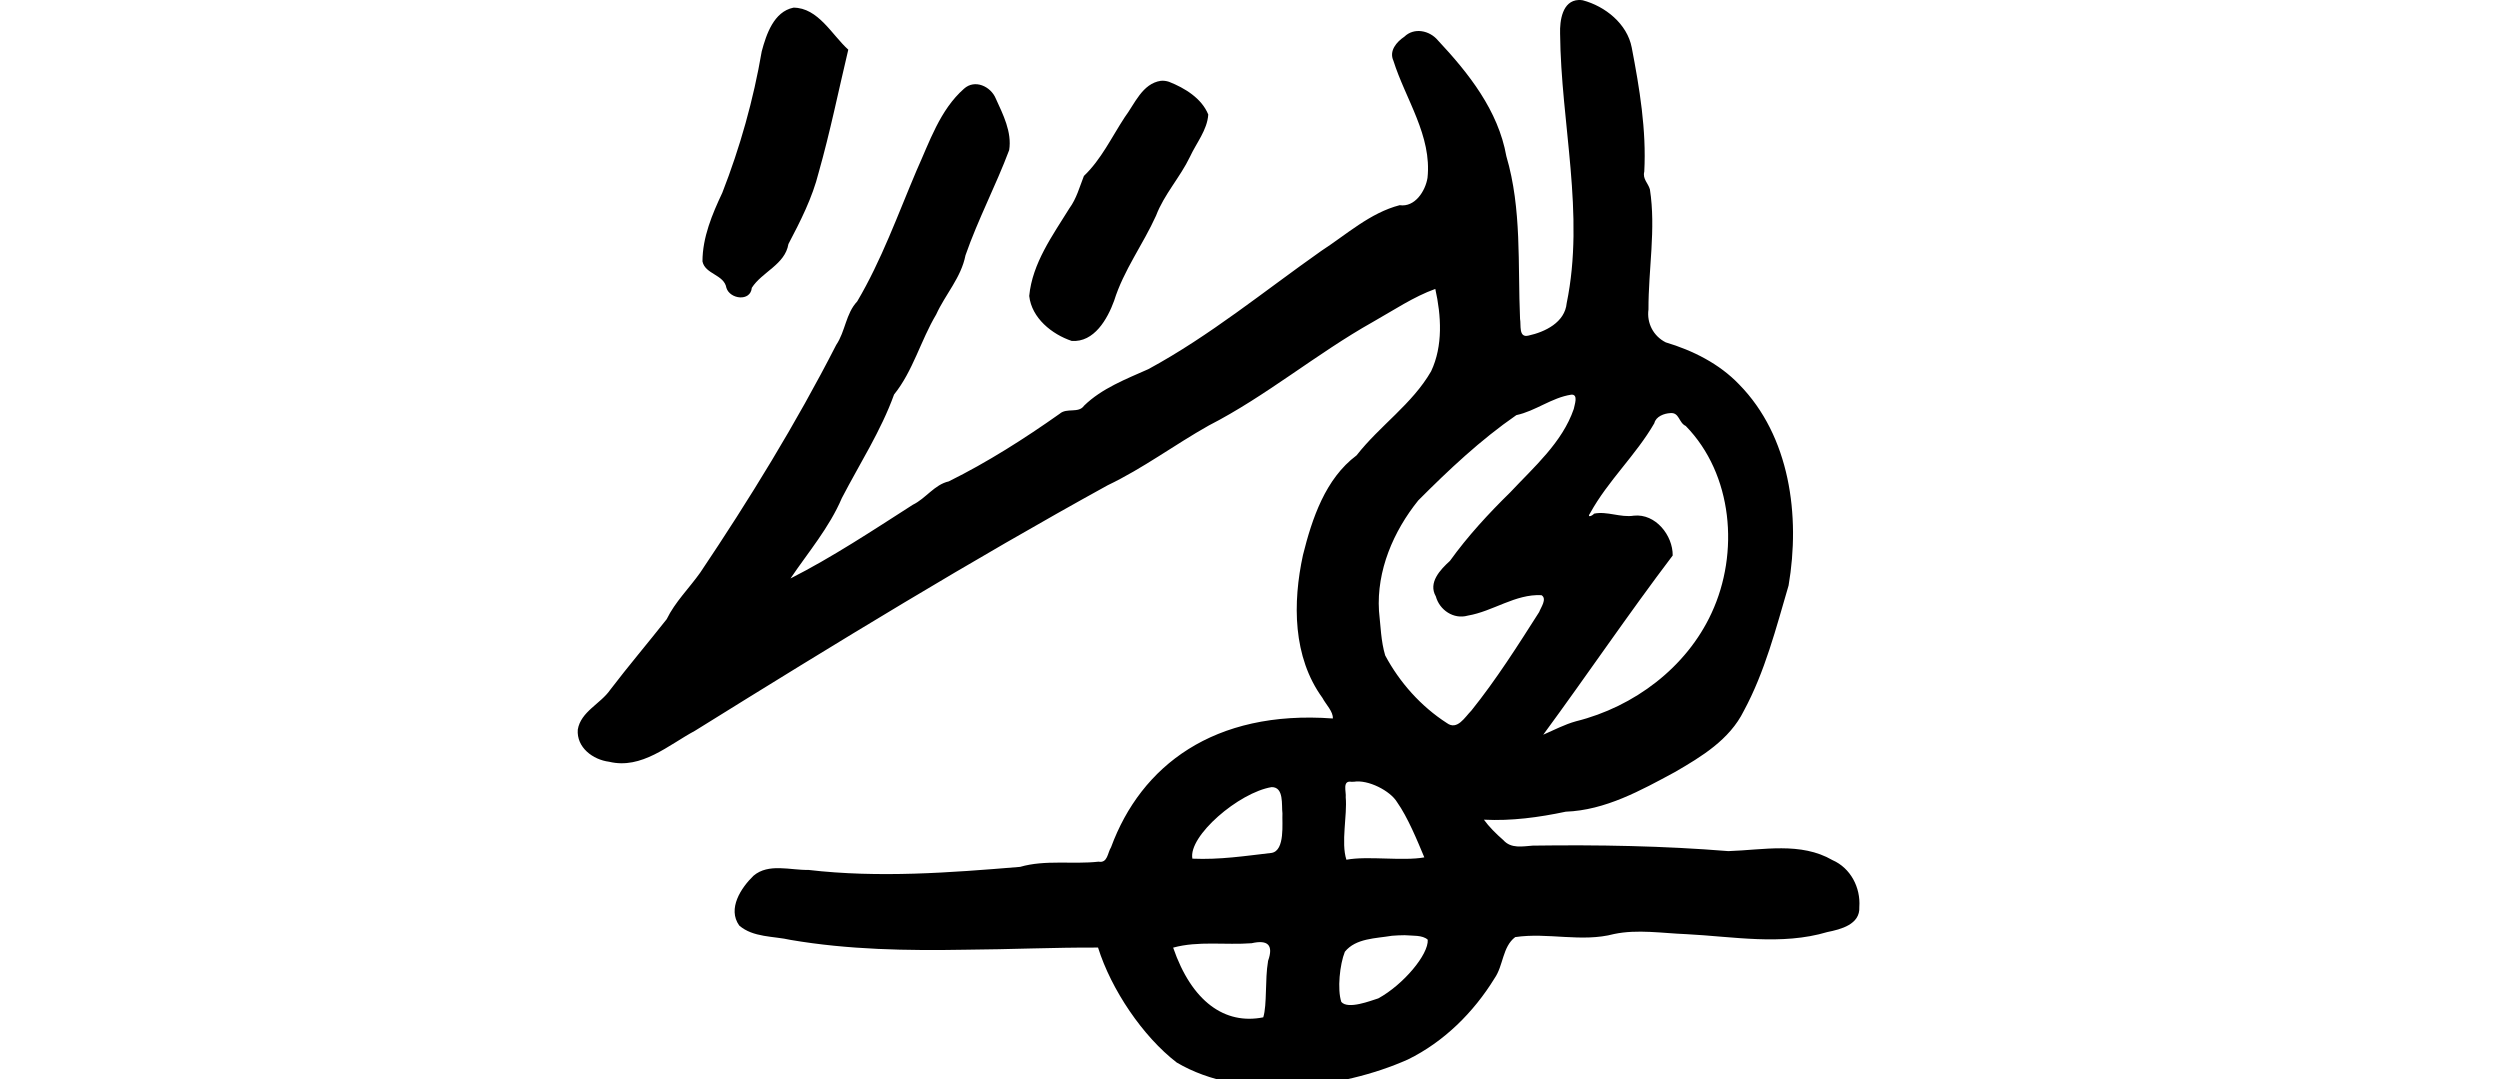 <?xml version="1.0" encoding="UTF-8" standalone="no"?>
<!-- Created with Inkscape (http://www.inkscape.org/) -->

<svg
   xmlns:dc="http://purl.org/dc/elements/1.1/"
   xmlns:cc="http://creativecommons.org/ns#"
   xmlns:rdf="http://www.w3.org/1999/02/22-rdf-syntax-ns#"
   xmlns:svg="http://www.w3.org/2000/svg"
   xmlns="http://www.w3.org/2000/svg"
   xmlns:sodipodi="http://sodipodi.sourceforge.net/DTD/sodipodi-0.dtd"
   xmlns:inkscape="http://www.inkscape.org/namespaces/inkscape"
   width="200"
   height="86.343"
   id="svg3021"
   version="1.1"
   inkscape:version="0.48.1 r9760"
   sodipodi:docname="watered.svg">
  <defs
     id="defs3023" />
  <sodipodi:namedview
     id="base"
     pagecolor="#ffffff"
     bordercolor="#666666"
     borderopacity="1.0"
     inkscape:pageopacity="0.0"
     inkscape:pageshadow="2"
     inkscape:zoom="0.70000001"
     inkscape:cx="130.42916"
     inkscape:cy="-94.688586"
     inkscape:document-units="px"
     inkscape:current-layer="layer1"
     showgrid="false"
     inkscape:window-width="1366"
     inkscape:window-height="744"
     inkscape:window-x="0"
     inkscape:window-y="24"
     inkscape:window-maximized="1"
     fit-margin-top="0"
     fit-margin-left="0"
     fit-margin-right="0"
     fit-margin-bottom="0"
     showguides="true"
     inkscape:guide-bbox="true" />
  <g
     inkscape:label="Layer 1"
     inkscape:groupmode="layer"
     id="layer1"
     transform="translate(-1370.378,-2944.921)">
    <path
       style="fill:#000000"
       d="m 1496.666,2944.921 c -1.305,0.059 -1.511,1.659 -1.48,2.688 0.065,7.182 1.993,14.425 0.527,21.566 -0.143,1.538 -1.729,2.304 -3.059,2.593 -0.809,0.204 -0.577,-0.861 -0.672,-1.339 -0.189,-4.347 0.152,-8.789 -1.097,-13.016 -0.652,-3.656 -3.016,-6.638 -5.483,-9.273 -0.662,-0.786 -1.899,-1.044 -2.678,-0.281 -0.617,0.412 -1.238,1.128 -0.873,1.921 0.972,3.08 3.09,6.007 2.728,9.369 -0.17,1.061 -1.01,2.369 -2.227,2.187 -2.374,0.617 -4.251,2.348 -6.275,3.66 -4.56,3.21 -8.919,6.795 -13.827,9.455 -1.787,0.796 -3.732,1.542 -5.146,2.924 -0.44,0.641 -1.382,0.142 -1.951,0.647 -2.821,1.993 -5.78,3.877 -8.877,5.412 -1.132,0.25 -1.837,1.368 -2.869,1.866 -3.179,2.039 -6.474,4.216 -9.79,5.898 1.427,-2.111 3.105,-4.072 4.109,-6.432 1.424,-2.746 3.134,-5.387 4.177,-8.283 1.52,-1.891 2.127,-4.317 3.371,-6.407 0.733,-1.61 1.995,-2.948 2.342,-4.727 1.001,-2.877 2.435,-5.59 3.496,-8.421 0.23,-1.444 -0.488,-2.844 -1.073,-4.128 -0.399,-0.969 -1.677,-1.564 -2.538,-0.783 -1.924,1.691 -2.762,4.256 -3.799,6.549 -1.496,3.524 -2.81,7.195 -4.747,10.468 -0.914,0.972 -0.945,2.395 -1.68,3.481 -3.215,6.283 -6.936,12.343 -10.878,18.215 -0.887,1.251 -2.014,2.351 -2.684,3.727 -1.494,1.897 -3.069,3.749 -4.522,5.655 -0.766,1.112 -2.352,1.739 -2.59,3.177 -0.11,1.431 1.21,2.409 2.508,2.573 2.601,0.627 4.751,-1.345 6.856,-2.473 11.489,-7.146 22.073,-13.609 33.025,-19.645 2.836,-1.354 5.355,-3.243 8.087,-4.78 4.596,-2.354 8.611,-5.747 13.136,-8.289 1.629,-0.92 3.27,-2.025 4.99,-2.64 0.477,2.141 0.626,4.556 -0.336,6.59 -1.509,2.622 -4.113,4.356 -5.963,6.726 -2.498,1.868 -3.56,5.054 -4.288,7.974 -0.829,3.816 -0.822,8.156 1.56,11.43 0.261,0.505 0.874,1.1 0.828,1.645 -9.523,-0.701 -15.345,3.79 -17.742,10.302 -0.284,0.444 -0.266,1.289 -1,1.153 -2.082,0.231 -4.259,-0.169 -6.274,0.416 -5.627,0.466 -11.306,0.899 -16.937,0.244 -1.43,0.032 -3.188,-0.559 -4.389,0.463 -0.995,0.962 -2.108,2.641 -1.143,3.987 1.115,0.965 2.739,0.835 4.109,1.149 4.618,0.789 9.322,0.867 14.001,0.784 3.531,-0.023 7.061,-0.188 10.593,-0.172 1.05,3.353 3.584,7.114 6.293,9.196 5.219,3.091 13.136,2.147 18.499,-0.243 2.875,-1.409 5.261,-3.774 6.926,-6.49 0.714,-1.016 0.629,-2.525 1.655,-3.3 2.606,-0.389 5.33,0.44 7.904,-0.246 1.875,-0.394 3.87,-0.062 5.782,0.01 3.752,0.19 7.614,0.926 11.29,-0.169 1.063,-0.214 2.63,-0.606 2.553,-2.001 0.114,-1.559 -0.7,-3.121 -2.147,-3.752 -2.538,-1.475 -5.557,-0.809 -8.331,-0.721 -5.189,-0.421 -10.43,-0.512 -15.648,-0.439 -0.809,0.055 -1.731,0.263 -2.352,-0.44 -0.563,-0.486 -1.171,-1.095 -1.555,-1.635 2.21,0.112 4.392,-0.184 6.548,-0.64 3.158,-0.115 6.013,-1.702 8.731,-3.17 2.142,-1.239 4.374,-2.593 5.509,-4.886 1.695,-3.133 2.586,-6.637 3.586,-10.041 0.948,-5.563 0.119,-11.939 -3.967,-16.095 -1.582,-1.65 -3.699,-2.708 -5.863,-3.355 -0.984,-0.499 -1.527,-1.537 -1.379,-2.633 -0.011,-3.194 0.607,-6.439 0.115,-9.605 -0.14,-0.5 -0.6,-0.828 -0.451,-1.419 0.179,-3.333 -0.378,-6.671 -1.003,-9.926 -0.362,-1.9 -2.127,-3.307 -3.917,-3.782 -0.109,-0.01 -0.222,-0.037 -0.331,-0.02 z m -62.822,0.615 c -1.561,0.326 -2.162,2.129 -2.528,3.496 -0.659,3.858 -1.736,7.685 -3.155,11.315 -0.805,1.704 -1.585,3.566 -1.585,5.487 0.213,1.041 1.734,1.038 1.916,2.122 0.287,0.907 1.931,1.114 2.031,-0.01 0.816,-1.274 2.658,-1.857 2.929,-3.501 0.961,-1.829 1.915,-3.7 2.421,-5.726 0.919,-3.242 1.588,-6.549 2.368,-9.826 -1.302,-1.164 -2.405,-3.364 -4.399,-3.36 z m 29.409,5.848 c -1.491,0.215 -2.101,1.856 -2.903,2.925 -1.04,1.589 -1.887,3.385 -3.26,4.689 -0.346,0.877 -0.589,1.81 -1.164,2.593 -1.34,2.167 -2.962,4.387 -3.21,7.007 0.197,1.77 1.817,3.065 3.395,3.596 1.797,0.136 2.863,-1.749 3.396,-3.21 0.765,-2.452 2.314,-4.504 3.355,-6.811 0.64,-1.692 1.923,-3.064 2.712,-4.706 0.507,-1.101 1.389,-2.15 1.465,-3.384 -0.525,-1.3 -1.89,-2.126 -3.14,-2.618 -0.208,-0.068 -0.429,-0.1 -0.647,-0.08 z m 32.821,25.11 c 0.609,-0.051 0.252,0.844 0.206,1.144 -0.918,2.677 -3.186,4.643 -5.082,6.669 -1.735,1.699 -3.412,3.518 -4.824,5.484 -0.768,0.699 -1.766,1.737 -1.128,2.844 0.293,1.087 1.424,1.857 2.553,1.535 2.017,-0.34 3.811,-1.745 5.898,-1.635 0.472,0.283 -0.06,1 -0.186,1.349 -1.704,2.679 -3.441,5.414 -5.425,7.886 -0.521,0.521 -1.124,1.609 -1.958,0.996 -2.068,-1.329 -3.78,-3.248 -4.935,-5.412 -0.338,-1.131 -0.366,-2.361 -0.496,-3.556 -0.201,-3.223 1.156,-6.377 3.14,-8.842 2.433,-2.441 4.987,-4.848 7.849,-6.826 1.527,-0.323 2.829,-1.399 4.388,-1.635 z m 7.934,1.475 c 0.723,-0.07 0.662,0.773 1.229,1.028 3.776,3.871 4.3,10.159 2.069,14.961 -2.004,4.357 -6.205,7.509 -10.842,8.663 -0.915,0.251 -1.764,0.704 -2.627,1.077 3.49,-4.75 6.803,-9.65 10.357,-14.339 0.015,-1.609 -1.371,-3.364 -3.104,-3.185 -1.073,0.17 -2.151,-0.379 -3.185,-0.161 -0.144,0.183 -0.612,0.367 -0.316,-0.04 1.421,-2.59 3.668,-4.65 5.136,-7.197 0.121,-0.538 0.793,-0.788 1.284,-0.807 z m -25.328,29.493 c 1.13,-0.196 2.924,0.719 3.466,1.633 0.849,1.202 1.611,3.059 2.178,4.416 -1.745,0.314 -4.519,-0.134 -6.234,0.188 -0.445,-1.364 0.079,-3.573 -0.054,-4.993 0.054,-0.443 -0.307,-1.383 0.479,-1.239 0.055,0 0.11,-0.01 0.166,-0.01 z m -6.569,0.428 c 1.006,-0.01 0.777,1.444 0.862,2.096 -0.04,0.767 0.228,2.981 -0.866,3.167 -2.175,0.25 -4.14,0.556 -6.338,0.461 -0.346,-1.806 3.721,-5.295 6.341,-5.724 z m 10.656,11.848 c 0.584,0.054 1.42,-0.029 1.831,0.361 0.077,1.177 -1.953,3.596 -3.954,4.691 -0.611,0.189 -2.42,0.91 -2.96,0.285 -0.333,-1.002 -0.123,-3.012 0.283,-4.014 0.877,-1.089 2.484,-1.061 3.767,-1.279 0.344,-0.033 0.688,-0.037 1.033,-0.045 z m -10.949,2.107 c -0.248,1.433 -0.067,3.44 -0.378,4.462 -3.073,0.615 -5.721,-1.254 -7.21,-5.575 2.007,-0.554 4.202,-0.195 6.279,-0.353 1.285,-0.294 1.77,0.135 1.315,1.412 l -0.01,0.055 z"
       id="path4167"
       inkscape:connector-curvature="0"
       sodipodi:nodetypes="ccccccccccccccccccccccccccccccccccccccccccccccccccccccccccccccccccccccccccccccccccccccccccccccccccccccccccccccccccccccccccccccccccccccccccccccccccccccccccccc" />
  </g>
</svg>
